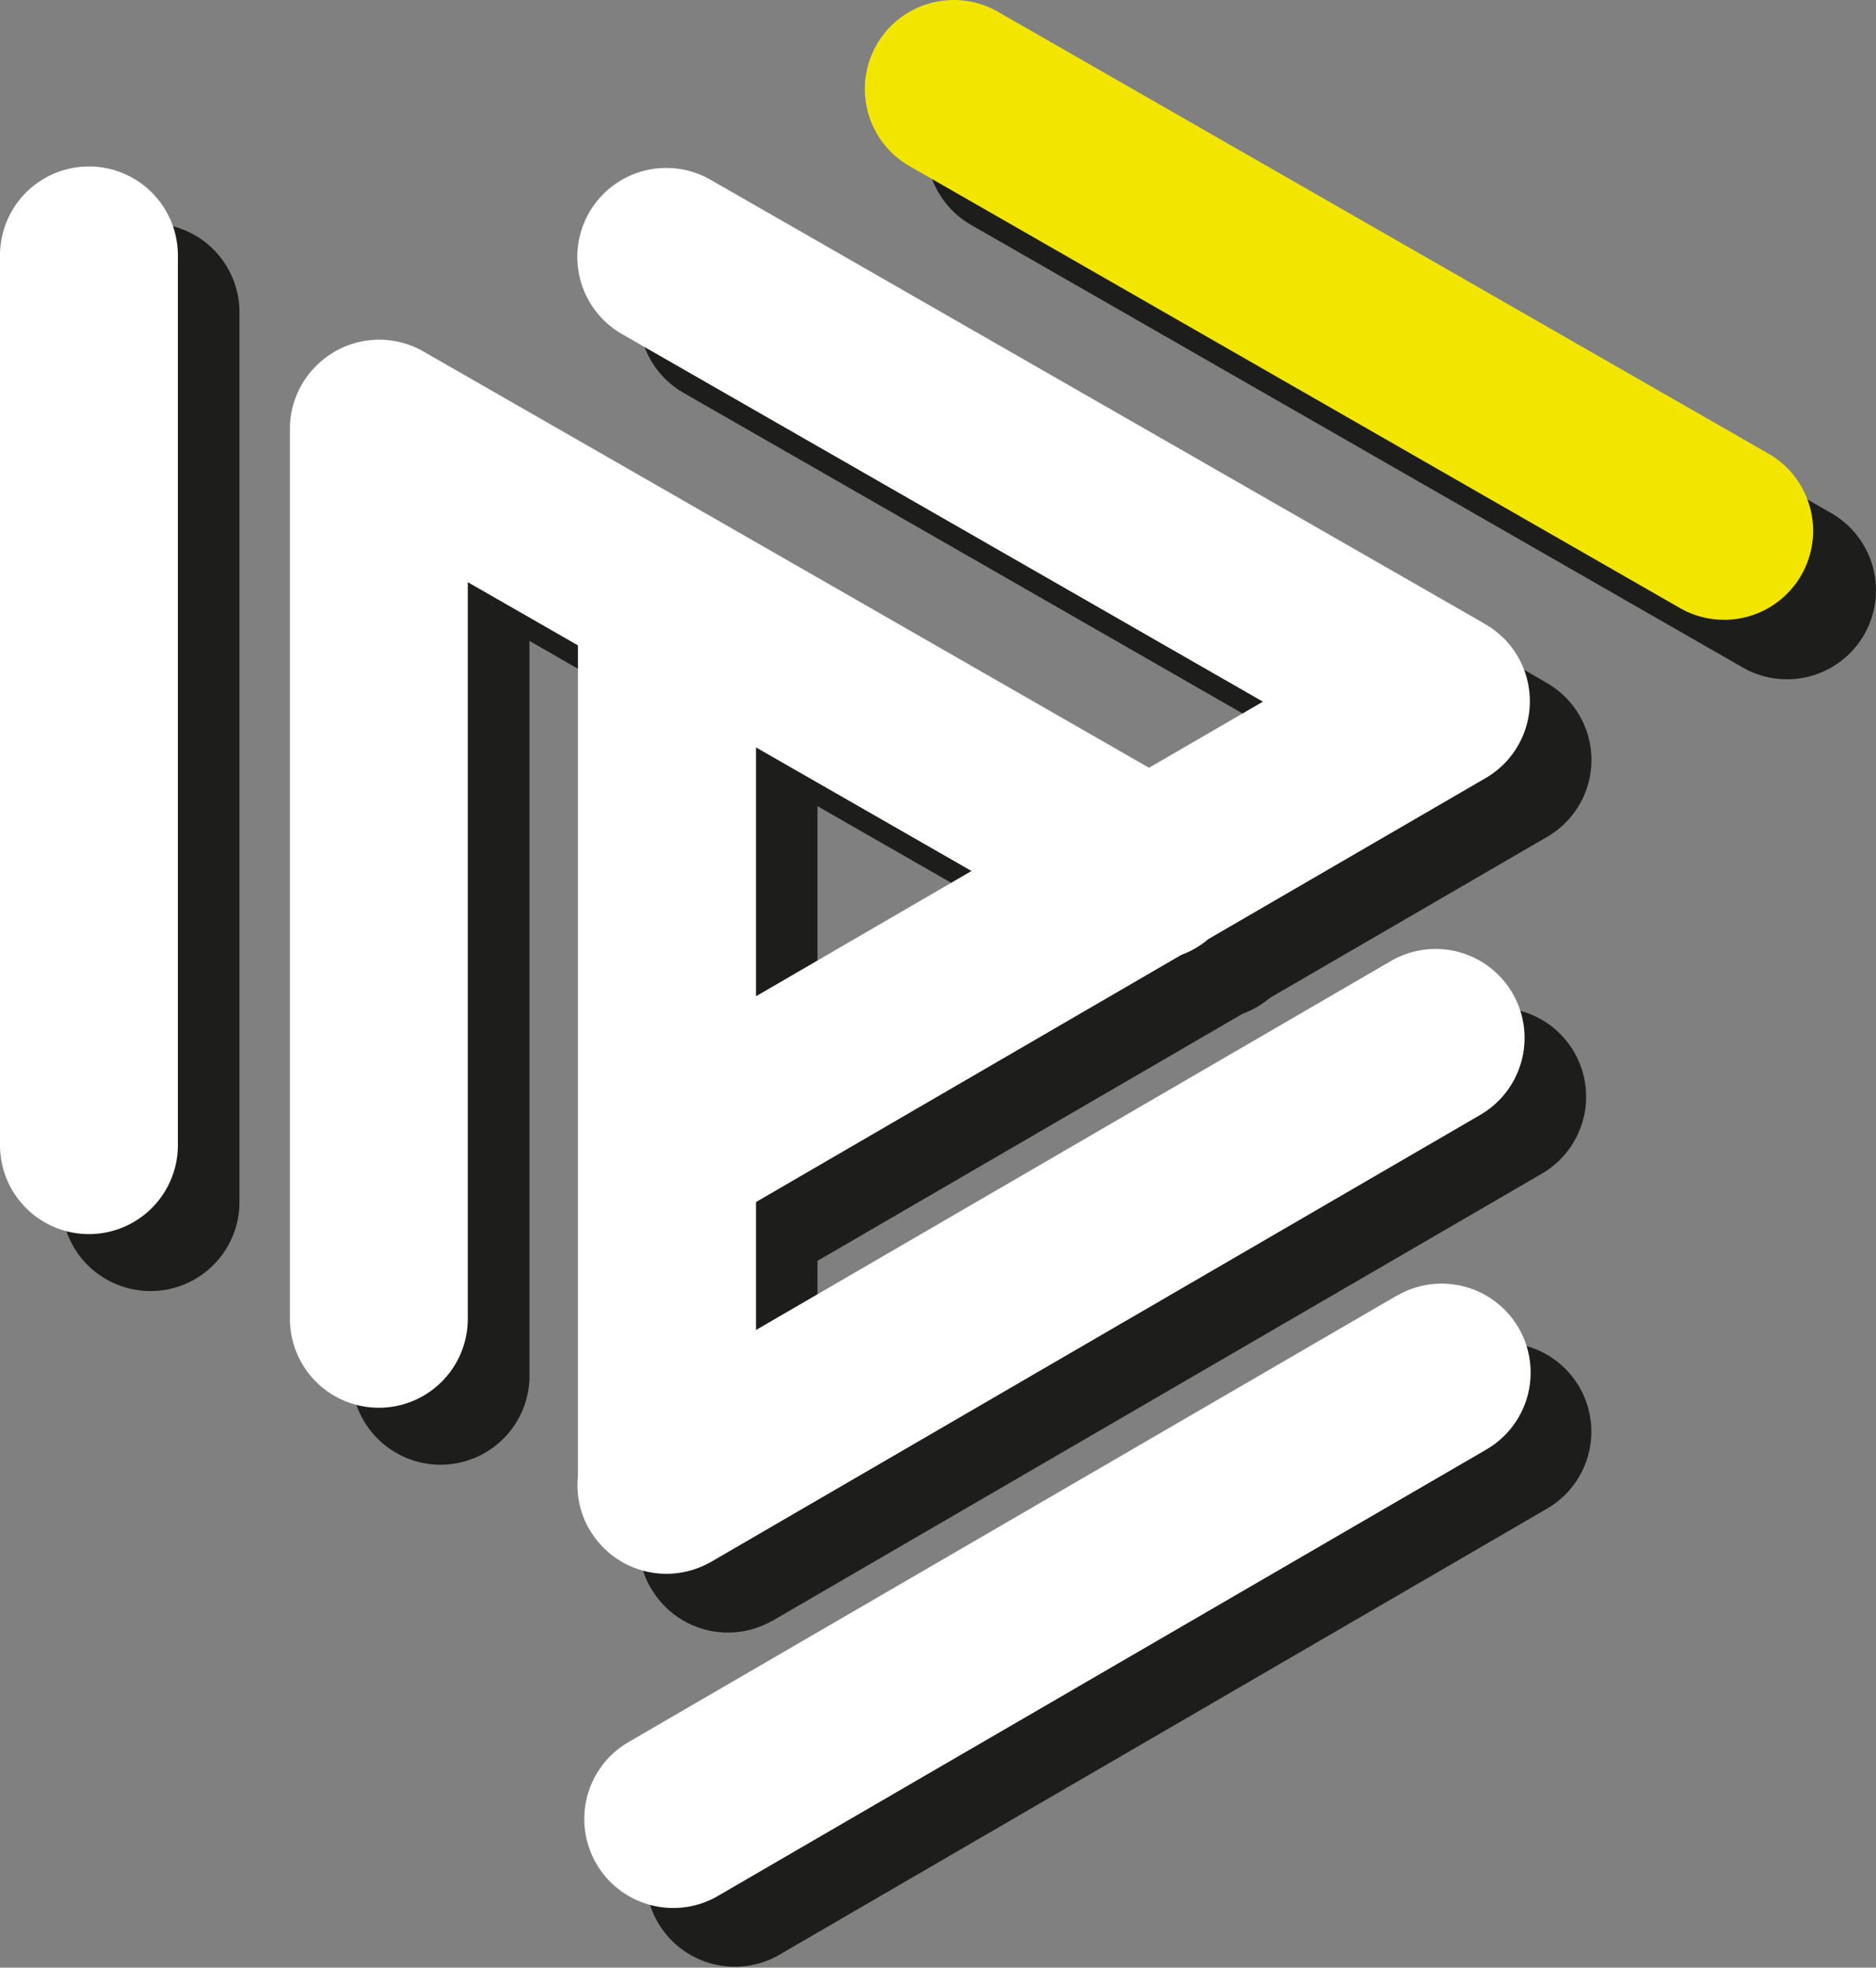 <svg id="a8525719-cc6c-4e72-a7ad-e96e34b55adc" data-name="Livello 1" xmlns="http://www.w3.org/2000/svg" xmlns:xlink="http://www.w3.org/1999/xlink" viewBox="0 0 477.75 500.97">
  <rect x="0" y="0" width="477.75" height="500.97" fill="#808080" stroke="none"/>
  <defs>
    <style>
      .a393d5ed-65c7-439c-9d09-816d3a422c6c {
        fill: none;
      }

      .a7e83cbb-e89e-4811-aab9-9f97992d80e2 {
        clip-path: url(#ac86ae74-2c0a-4fe4-a311-558471d82340);
      }

      .bb25ace0-65e2-43d6-a561-791954b94503 {
        fill: #1d1d1b;
      }

      .a7b993f2-9c03-4989-bcfc-53230f873e52 {
        fill: #fff;
      }

      .a706f3a7-ab63-404e-aecb-61cf009c2f28 {
        fill: #f2e500;
      }
    </style>
    <clipPath id="ac86ae74-2c0a-4fe4-a311-558471d82340" transform="translate(-50.25 -15.82)">
      <rect id="f998fb9a-e9b9-4ef9-a904-ea22d06839b9" data-name="SVGID" class="a393d5ed-65c7-439c-9d09-816d3a422c6c" x="-0.19" y="11.38" width="567.19" height="543.49"/>
    </clipPath>
  </defs>
  <title>Logo_CdL_stampa</title>
  <g class="a7e83cbb-e89e-4811-aab9-9f97992d80e2">
    <path class="bb25ace0-65e2-43d6-a561-791954b94503" d="M111.23,322.35a22.66,22.66,0,0,1-45.31,0V95.82a22.66,22.66,0,1,1,45.31,0V322.35Z" transform="translate(-50.25 -15.82)"/>
    <path class="bb25ace0-65e2-43d6-a561-791954b94503" d="M516.61,146.47a22.65,22.65,0,0,1-22.54,39.3L297.56,73.09a22.65,22.65,0,1,1,22.53-39.3L516.61,146.47Z" transform="translate(-50.25 -15.82)"/>
    <path class="bb25ace0-65e2-43d6-a561-791954b94503" d="M216.07,420.23a22.63,22.63,0,0,0,30.06,8.67l.62-.32.29-.14,195.87-113.8a22.65,22.65,0,0,0-22.76-39.17L258.44,369.41V336.84L366.76,273.9a22.54,22.54,0,0,0,6.86-4l70.62-41a22.61,22.61,0,0,0-.45-39.4l-.41-.27L246.87,76.55a22.65,22.65,0,1,0-22.53,39.3l163.21,93.58-29,16.83-184.81-106a22.63,22.63,0,0,0-25.7,2.22l-.1.08c-.48.4-.94.82-1.39,1.27-.14.13-.28.28-.42.42-.32.34-.63.68-.94,1s-.53.65-.78,1-.31.4-.45.61A22.5,22.5,0,0,0,139.78,140V366.56a22.66,22.66,0,0,0,45.31,0V179l28,16.08V406.62a22.5,22.5,0,0,0,2.93,13.61Zm97.27-167.68-54.9,31.89V221.07l54.9,31.48Z" transform="translate(-50.25 -15.82)"/>
    <path class="bb25ace0-65e2-43d6-a561-791954b94503" d="M421.48,360.75,225.61,474.54a22.66,22.66,0,0,0,22.76,39.18l195.87-113.8a22.65,22.65,0,1,0-22.76-39.17Z" transform="translate(-50.25 -15.82)"/>
    <path class="a7b993f2-9c03-4989-bcfc-53230f873e52" d="M95.55,307.38a22.65,22.65,0,0,1-45.3,0V80.85a22.65,22.65,0,1,1,45.3,0V307.38Z" transform="translate(-50.25 -15.82)"/>
    <path class="a706f3a7-ab63-404e-aecb-61cf009c2f28" d="M500.93,131.5a22.66,22.66,0,0,1-22.54,39.31L281.88,58.12a22.65,22.65,0,0,1,22.53-39.3L500.93,131.5Z" transform="translate(-50.25 -15.82)"/>
    <path class="a7b993f2-9c03-4989-bcfc-53230f873e52" d="M200.39,405.26a22.64,22.64,0,0,0,30.06,8.68l.63-.33.28-.14,195.87-113.8a22.65,22.65,0,1,0-22.76-39.17l-161.7,93.95V321.87l108.32-62.93a22.7,22.7,0,0,0,6.85-4l70.62-41a22.62,22.62,0,0,0-.45-39.41c-.14-.08-.26-.18-.4-.26L231.19,61.58a22.65,22.65,0,1,0-22.53,39.3l163.21,93.59-29,16.83-184.8-106a22.67,22.67,0,0,0-25.71,2.22l-.1.09c-.48.4-.94.82-1.39,1.26l-.41.43c-.33.34-.64.68-.94,1s-.53.65-.79,1-.31.4-.45.61a22.46,22.46,0,0,0-4.2,13.1V351.59a22.65,22.65,0,1,0,45.3,0V164.05l28.05,16.08V391.65a22.54,22.54,0,0,0,2.93,13.61Zm97.27-167.68-54.89,31.9V206.11l54.89,31.47Z" transform="translate(-50.25 -15.82)"/>
    <path class="a7b993f2-9c03-4989-bcfc-53230f873e52" d="M405.81,345.79,209.94,459.58a22.66,22.66,0,0,0,22.76,39.18L428.56,385a22.65,22.65,0,1,0-22.75-39.17Z" transform="translate(-50.25 -15.82)"/>
  </g>
</svg>
